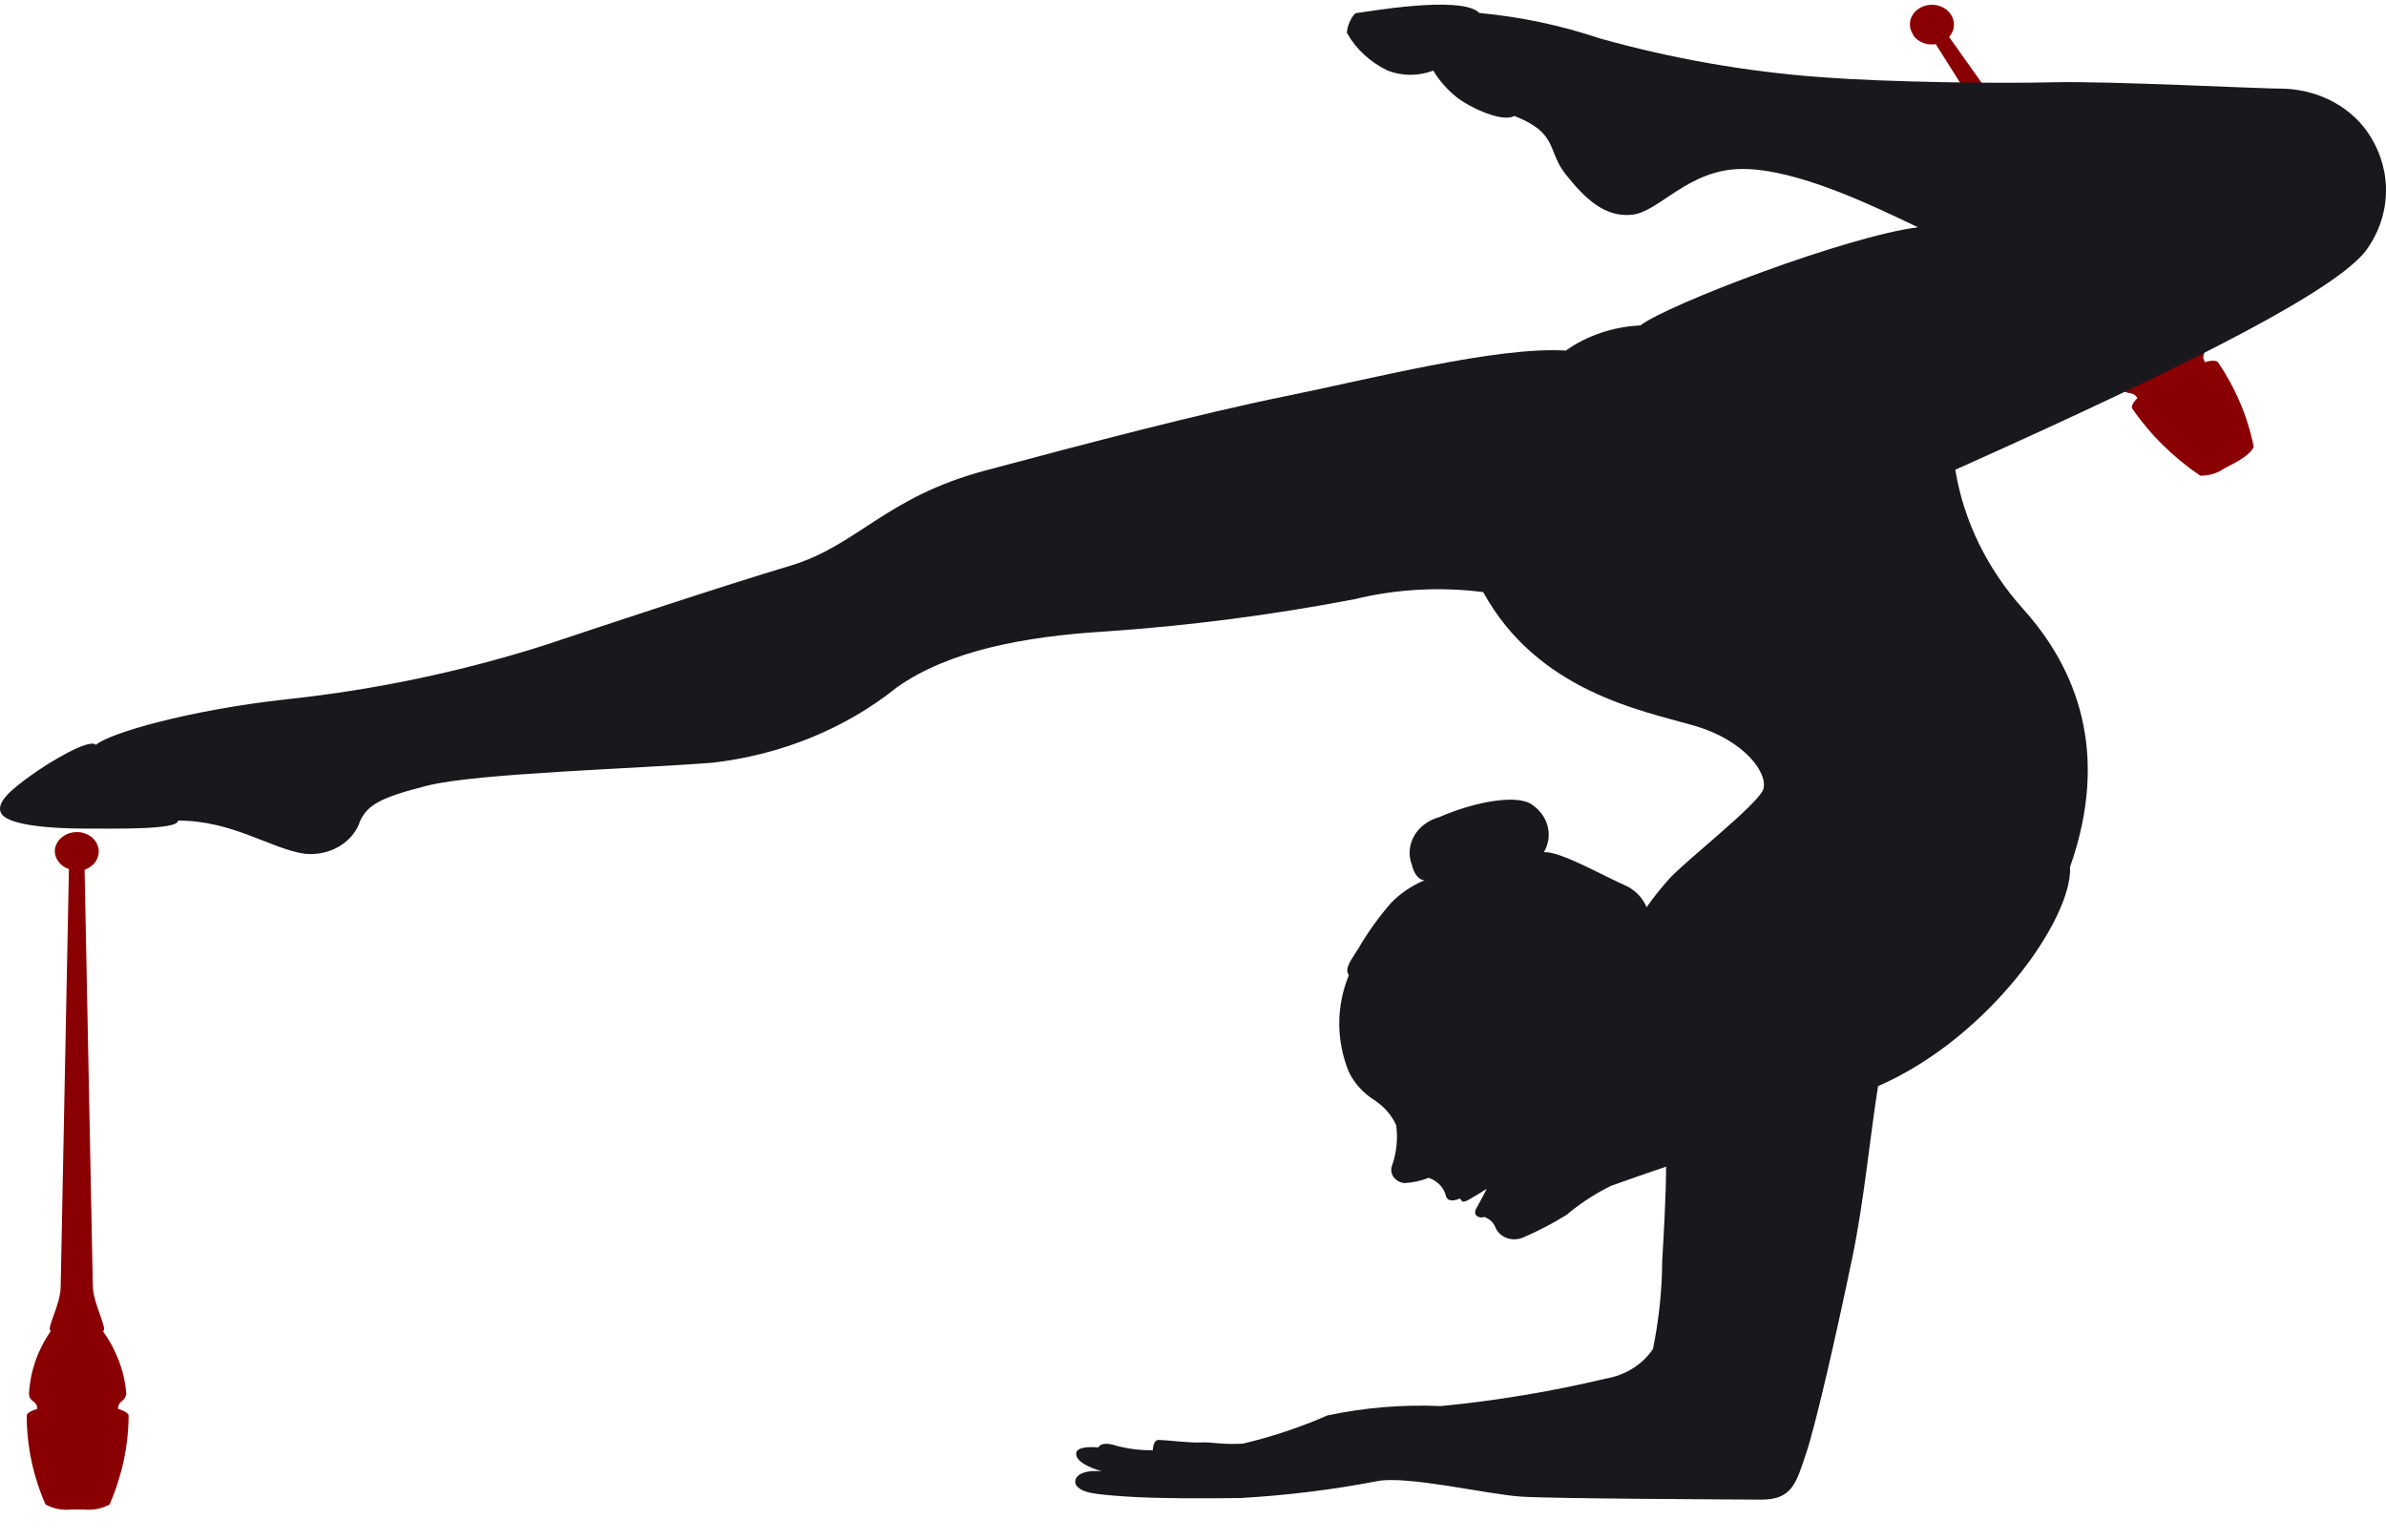 <?xml version="1.0" encoding="UTF-8"?> <svg xmlns="http://www.w3.org/2000/svg" width="79" height="51" viewBox="0 0 79 51" fill="none"> <path d="M1.813 28.178C1.814 28.309 1.859 28.437 1.942 28.545C2.026 28.653 2.144 28.736 2.282 28.784L2.009 42.608C2.009 43.213 1.507 44.032 1.685 44.077C1.251 44.7 1.002 45.412 0.961 46.145C0.961 46.455 1.226 46.357 1.234 46.66C1.055 46.713 0.885 46.796 0.885 46.887C0.885 47.893 1.096 48.889 1.507 49.826C1.761 49.966 2.061 50.025 2.358 49.993H2.776C3.073 50.025 3.373 49.966 3.628 49.826C4.038 48.889 4.252 47.893 4.258 46.887C4.258 46.796 4.088 46.713 3.909 46.66C3.909 46.357 4.147 46.455 4.181 46.145C4.12 45.411 3.854 44.703 3.406 44.084C3.585 44.039 3.1 43.221 3.074 42.615L2.801 28.806C2.939 28.759 3.057 28.676 3.141 28.568C3.225 28.46 3.27 28.332 3.27 28.201C3.27 28.031 3.195 27.869 3.061 27.748C2.927 27.627 2.745 27.559 2.554 27.557C2.364 27.555 2.181 27.618 2.043 27.734C1.904 27.85 1.822 28.009 1.813 28.178Z" fill="#8A0002"></path> <path d="M63.343 1.166C63.419 1.276 63.532 1.364 63.666 1.417C63.8 1.469 63.949 1.485 64.092 1.461L69.067 9.354C69.399 9.884 69.467 10.8 69.646 10.763C69.637 11.495 69.839 12.218 70.234 12.861C70.439 13.118 70.583 12.921 70.771 13.179C70.643 13.308 70.549 13.459 70.6 13.535C71.19 14.392 71.952 15.144 72.849 15.754C73.14 15.758 73.423 15.673 73.65 15.512L74.008 15.322C74.493 15.057 74.587 14.868 74.621 14.8C74.424 13.809 74.023 12.858 73.437 11.997C73.386 11.929 73.19 11.929 73.011 11.997C72.841 11.732 73.105 11.71 72.943 11.429C72.479 10.825 71.852 10.332 71.12 9.998C71.239 9.876 70.353 9.399 69.978 8.892L64.535 1.226C64.629 1.12 64.685 0.99 64.694 0.855C64.703 0.719 64.666 0.585 64.586 0.469C64.537 0.396 64.471 0.333 64.394 0.283C64.317 0.233 64.229 0.196 64.136 0.176C64.043 0.156 63.947 0.153 63.852 0.166C63.758 0.179 63.667 0.209 63.586 0.253C63.504 0.297 63.433 0.355 63.376 0.424C63.32 0.493 63.279 0.57 63.257 0.653C63.234 0.736 63.23 0.822 63.245 0.906C63.26 0.99 63.293 1.07 63.343 1.143V1.166Z" fill="#8A0002"></path> <path d="M78.479 4.513C78.2 4.058 77.794 3.674 77.3 3.398C76.806 3.122 76.242 2.964 75.659 2.938C74.748 2.938 69.858 2.68 67.993 2.725C66.127 2.771 62.592 2.725 60.326 2.559C57.827 2.375 55.358 1.943 52.966 1.271C51.684 0.839 50.344 0.557 48.98 0.43C48.392 -0.191 45.061 0.43 44.925 0.43C44.789 0.43 44.576 0.908 44.601 1.097C44.896 1.624 45.366 2.058 45.947 2.339C46.185 2.431 46.442 2.478 46.701 2.478C46.961 2.478 47.217 2.431 47.455 2.339C47.66 2.679 47.931 2.984 48.256 3.241C48.741 3.604 49.764 4.059 50.138 3.839C51.612 4.415 51.212 4.99 51.842 5.778C52.472 6.566 53.128 7.21 54.04 7.111C54.951 7.013 55.897 5.596 57.694 5.596C59.492 5.596 61.953 6.785 63.504 7.528C61.161 7.816 55.224 10.08 54.312 10.777C53.412 10.821 52.548 11.112 51.842 11.611C49.559 11.467 45.317 12.565 42.548 13.125C39.78 13.686 35.913 14.701 32.608 15.587C29.302 16.473 28.391 18.072 26.159 18.738C23.927 19.405 19.992 20.715 18.058 21.359C15.303 22.239 12.446 22.841 9.54 23.154C6.243 23.51 3.577 24.298 3.177 24.669C2.964 24.434 1.592 25.267 1.03 25.677C0.468 26.086 -0.205 26.585 0.059 26.964C0.323 27.343 1.763 27.441 2.776 27.441C3.79 27.441 5.92 27.487 5.894 27.176C7.717 27.176 8.952 28.108 10.085 28.275C10.488 28.317 10.894 28.231 11.231 28.031C11.569 27.831 11.815 27.531 11.925 27.184C12.172 26.684 12.521 26.426 14.157 26.017C15.793 25.608 20.972 25.465 23.587 25.26C25.869 25 28.006 24.125 29.711 22.753C31.415 21.556 33.877 21.079 36.62 20.912C39.387 20.722 42.136 20.365 44.849 19.844C46.235 19.507 47.685 19.427 49.108 19.609C50.905 22.881 54.321 23.525 56.067 24.025C57.813 24.525 58.563 25.654 58.376 26.154C58.188 26.654 55.769 28.54 55.258 29.115C54.992 29.413 54.744 29.725 54.517 30.047C54.402 29.76 54.179 29.516 53.886 29.358C53.035 28.987 51.672 28.191 51.118 28.222C51.27 27.963 51.315 27.666 51.247 27.381C51.179 27.096 51 26.842 50.743 26.661C50.283 26.298 48.886 26.525 47.651 27.063C47.473 27.111 47.308 27.192 47.166 27.298C47.023 27.405 46.906 27.536 46.822 27.684C46.738 27.832 46.688 27.993 46.675 28.158C46.662 28.323 46.687 28.489 46.748 28.646C46.808 28.911 46.961 29.146 47.166 29.153C46.738 29.333 46.357 29.591 46.05 29.911C45.638 30.386 45.276 30.893 44.968 31.426C44.738 31.797 44.499 32.077 44.661 32.297C44.236 33.331 44.236 34.466 44.661 35.501C44.842 35.878 45.136 36.203 45.513 36.44C45.833 36.651 46.081 36.937 46.228 37.266C46.288 37.714 46.242 38.168 46.092 38.599C46.067 38.661 46.059 38.727 46.067 38.793C46.075 38.859 46.099 38.922 46.139 38.978C46.178 39.034 46.231 39.082 46.294 39.117C46.356 39.152 46.427 39.175 46.501 39.182C46.778 39.167 47.049 39.108 47.302 39.008C47.439 39.055 47.562 39.13 47.66 39.227C47.757 39.325 47.827 39.442 47.864 39.568C47.907 39.803 48.12 39.788 48.341 39.69C48.443 39.856 48.443 39.781 48.503 39.788C48.562 39.796 49.227 39.371 49.227 39.371C49.227 39.371 49.039 39.743 48.886 40.008C48.733 40.273 49.014 40.364 49.142 40.303C49.226 40.332 49.302 40.377 49.366 40.434C49.429 40.492 49.477 40.561 49.508 40.636C49.537 40.715 49.584 40.788 49.647 40.849C49.709 40.91 49.785 40.96 49.87 40.993C49.956 41.027 50.048 41.044 50.141 41.044C50.234 41.044 50.326 41.026 50.411 40.992C50.919 40.775 51.406 40.522 51.868 40.235C52.311 39.86 52.806 39.537 53.341 39.273C53.835 39.099 54.466 38.871 55.164 38.637C55.164 39.561 55.079 41.015 55.036 41.75C55.03 42.731 54.927 43.709 54.73 44.674C54.562 44.928 54.336 45.147 54.066 45.316C53.795 45.486 53.487 45.603 53.162 45.658C51.371 46.085 49.546 46.389 47.702 46.567C46.44 46.511 45.175 46.616 43.946 46.878C43.054 47.269 42.121 47.581 41.16 47.81C40.496 47.855 40.087 47.749 39.763 47.772C39.439 47.794 38.562 47.688 38.366 47.688C38.17 47.688 38.17 48.029 38.17 48.029C37.758 48.036 37.347 47.985 36.952 47.878C36.449 47.711 36.364 47.938 36.364 47.938C36.364 47.938 35.657 47.855 35.632 48.128C35.606 48.4 36.075 48.612 36.483 48.726C35.581 48.65 35.487 49.082 35.691 49.256C35.896 49.431 36.16 49.484 37.233 49.559C38.306 49.635 40.027 49.627 41.075 49.612C42.587 49.526 44.091 49.342 45.572 49.059C46.535 48.847 49.278 49.499 50.385 49.567C51.493 49.635 57.268 49.658 58.307 49.665C59.347 49.673 59.474 49.105 59.807 48.113C60.139 47.12 60.854 43.947 61.331 41.644C61.715 39.811 61.928 37.531 62.183 35.971C65.889 34.357 68.632 30.388 68.538 28.714C69.875 24.927 68.751 22.124 66.979 20.162C65.788 18.83 65.015 17.241 64.739 15.557C73.206 11.77 77.286 9.58 78.308 8.338C78.729 7.776 78.967 7.122 78.997 6.447C79.027 5.772 78.848 5.103 78.479 4.513V4.513Z" fill="#19181D"></path> </svg> 